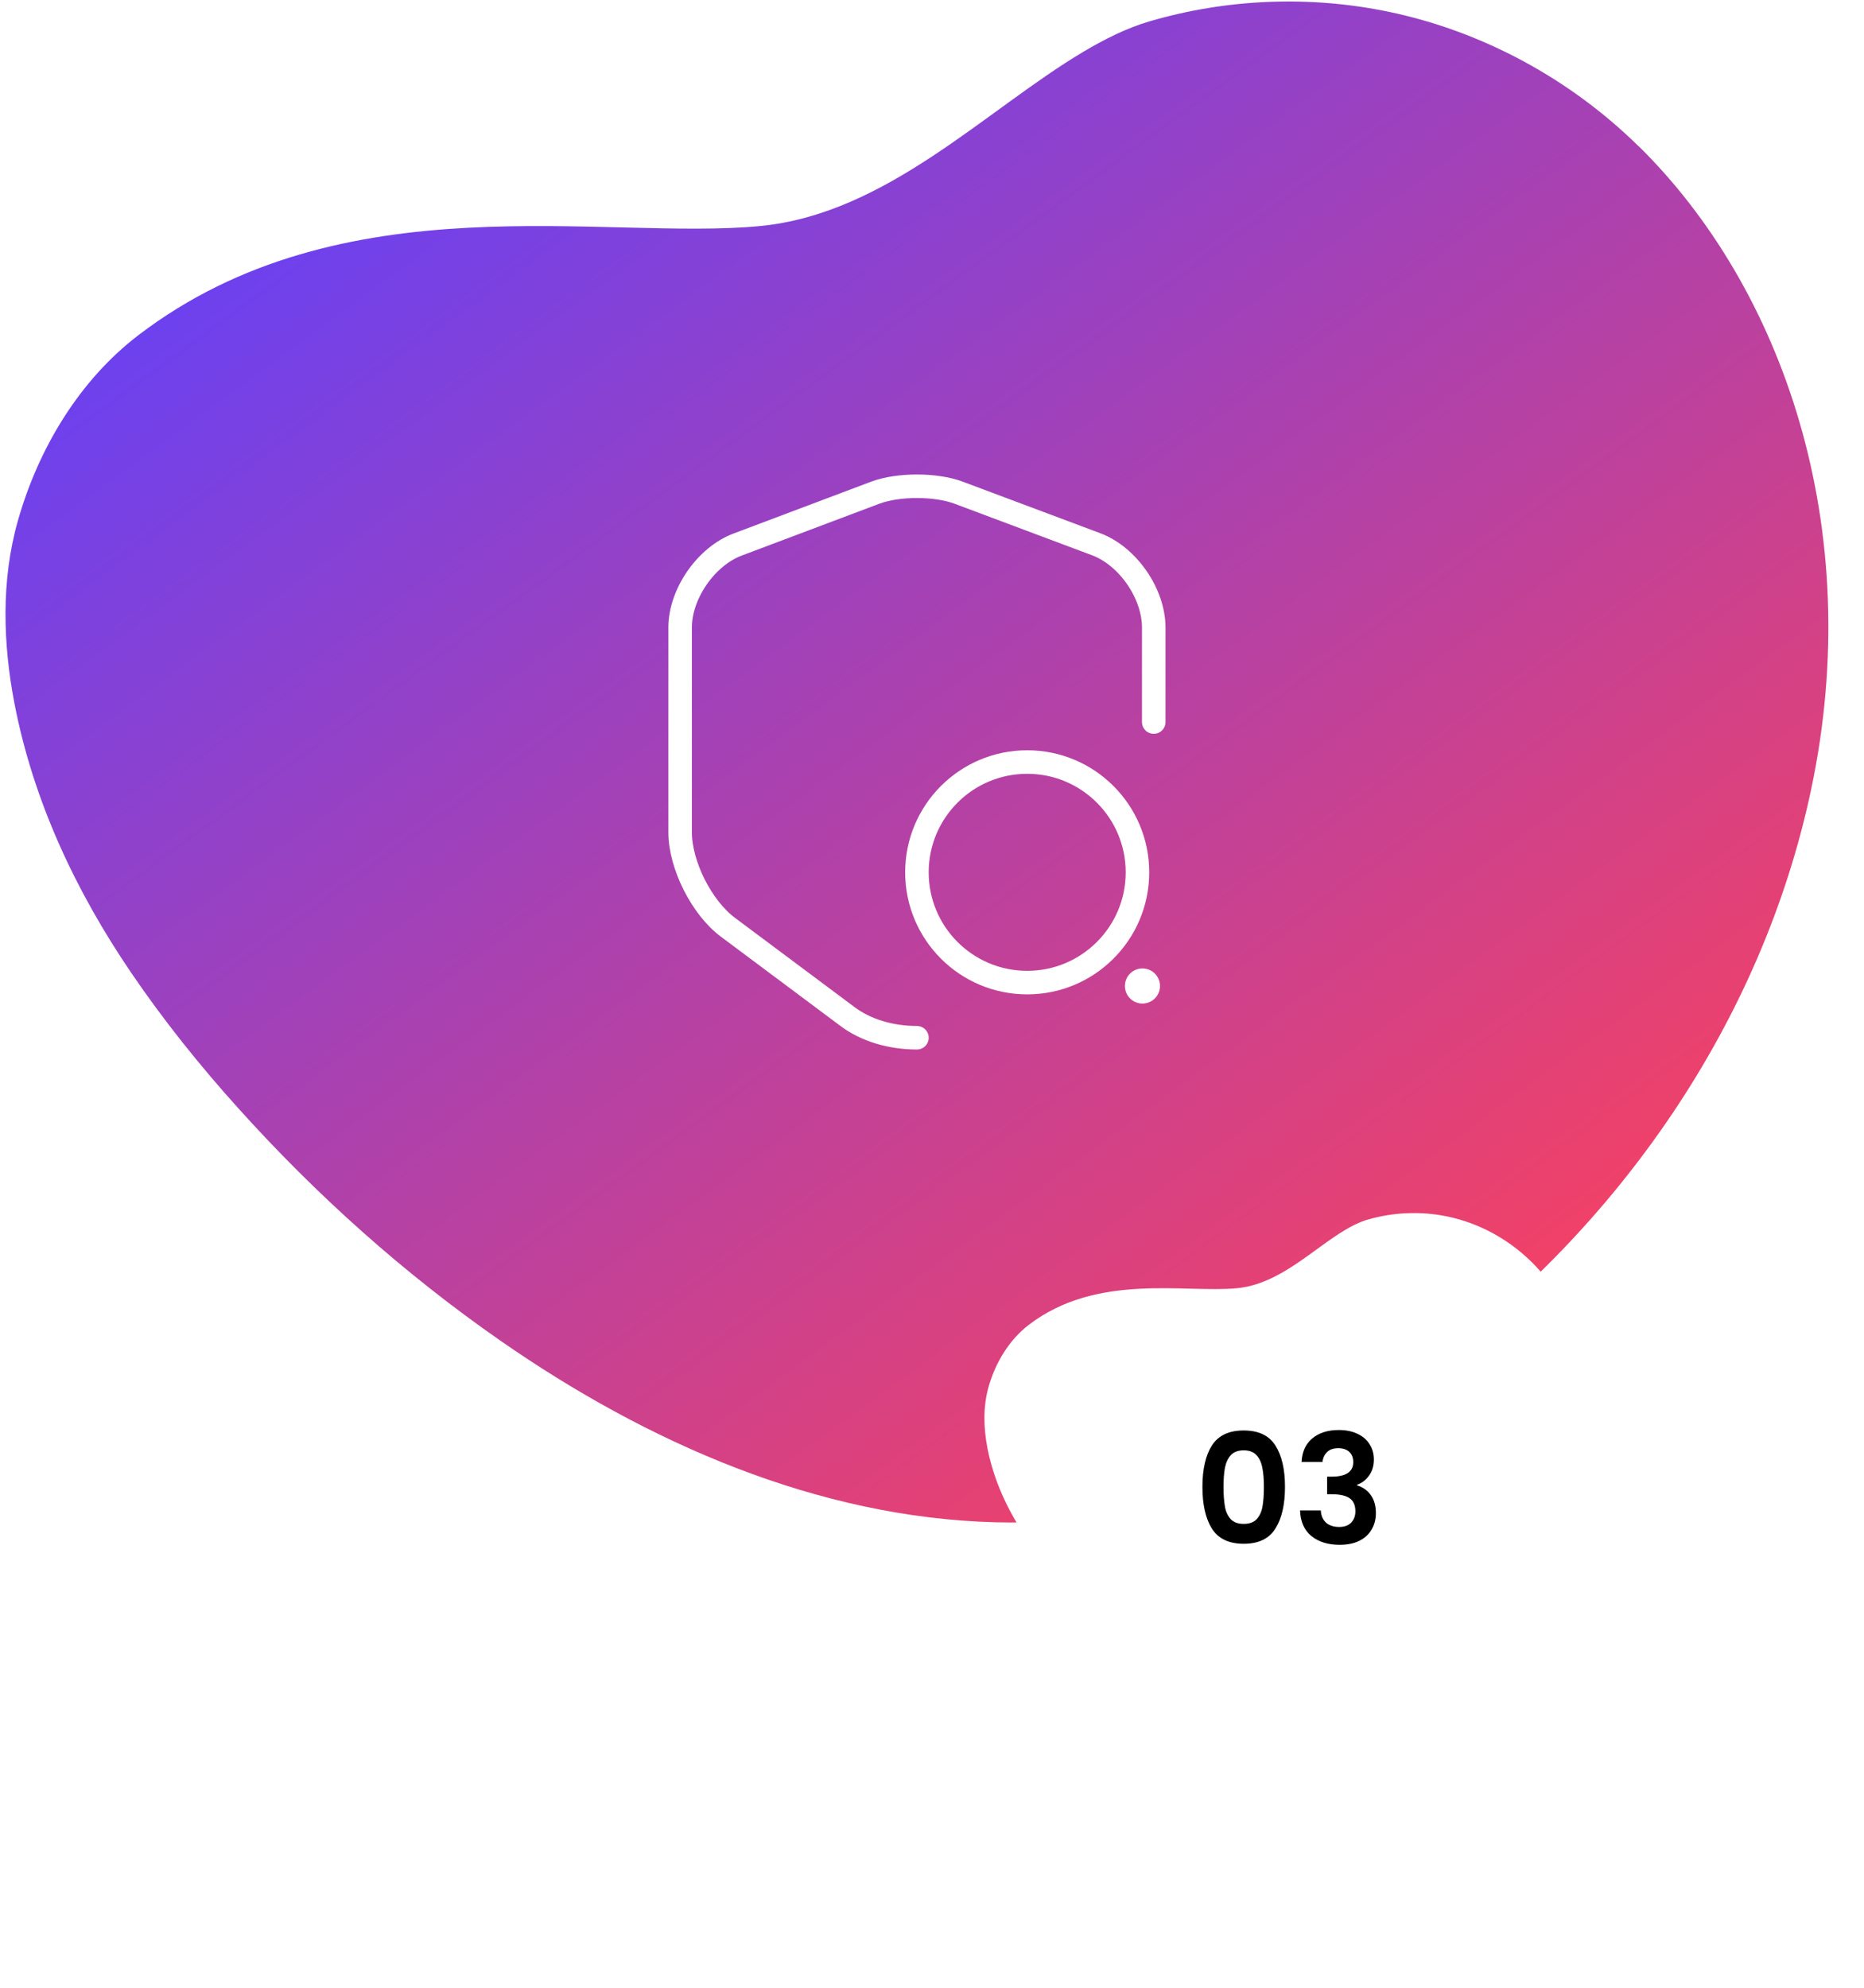 <svg width="317" height="338" viewBox="0 0 317 338" fill="none" xmlns="http://www.w3.org/2000/svg">
<path d="M278.669 24.87C267.08 13.47 252.215 5.369 236.261 2.022C222.78 -0.792 208.695 -0.237 195.45 3.642C191.689 4.754 187.964 6.587 184.227 8.81C167.553 18.744 150.795 36.353 129.296 38.434C102.794 41.001 58.233 30.475 23.512 57.013C13.543 64.641 6.542 76.183 3.03 88.588C0.168 98.688 0.499 109.473 2.462 119.643C5.655 136.129 12.81 151.467 22.365 165.492C27.852 173.558 34.014 181.233 40.506 188.435C53.834 203.253 68.758 216.616 85.126 227.993C110.019 245.294 138.993 258.066 169.303 258.858C176.115 259.024 182.95 258.574 189.62 257.321C197.839 255.772 205.739 253.004 213.331 249.646C223.868 244.975 233.802 239.109 242.99 232.38C275.181 208.823 299.601 173.877 307.998 134.307C317.458 89.7 303.149 48.924 278.669 24.846L278.669 24.87Z" fill="url(#paint0_linear_101_135)"/>
<g filter="url(#filter0_d_101_135)">
<path d="M260.382 214.513C256.503 210.697 251.527 207.986 246.187 206.866C241.674 205.924 236.959 206.11 232.526 207.408C231.267 207.78 230.02 208.394 228.769 209.138C223.188 212.463 217.579 218.357 210.382 219.054C201.511 219.913 186.595 216.39 174.973 225.273C171.636 227.826 169.293 231.689 168.117 235.842C167.159 239.222 167.27 242.833 167.927 246.237C168.996 251.755 171.391 256.889 174.589 261.584C176.426 264.284 178.488 266.853 180.662 269.264C185.123 274.224 190.118 278.697 195.597 282.505C203.93 288.296 213.628 292.571 223.774 292.836C226.054 292.892 228.342 292.741 230.574 292.322C233.325 291.803 235.97 290.877 238.511 289.753C242.038 288.189 245.363 286.226 248.439 283.973C259.214 276.088 267.388 264.391 270.199 251.145C273.366 236.214 268.576 222.565 260.382 214.506L260.382 214.513Z" fill="white"/>
</g>
<path d="M221.351 248.6C221.437 246.866 222.044 245.532 223.171 244.596C224.315 243.642 225.814 243.166 227.669 243.166C228.934 243.166 230.017 243.391 230.919 243.842C231.82 244.275 232.496 244.873 232.947 245.636C233.415 246.381 233.649 247.23 233.649 248.184C233.649 249.276 233.363 250.203 232.791 250.966C232.236 251.711 231.569 252.214 230.789 252.474V252.578C231.794 252.89 232.574 253.444 233.129 254.242C233.701 255.039 233.987 256.062 233.987 257.31C233.987 258.35 233.744 259.277 233.259 260.092C232.791 260.906 232.089 261.548 231.153 262.016C230.234 262.466 229.125 262.692 227.825 262.692C225.866 262.692 224.271 262.198 223.041 261.21C221.81 260.222 221.16 258.766 221.091 256.842H224.627C224.661 257.691 224.947 258.376 225.485 258.896C226.039 259.398 226.793 259.65 227.747 259.65C228.631 259.65 229.307 259.407 229.775 258.922C230.26 258.419 230.503 257.778 230.503 256.998C230.503 255.958 230.173 255.212 229.515 254.762C228.856 254.311 227.833 254.086 226.447 254.086H225.693V251.096H226.447C228.908 251.096 230.139 250.272 230.139 248.626C230.139 247.88 229.913 247.3 229.463 246.884C229.029 246.468 228.397 246.26 227.565 246.26C226.75 246.26 226.117 246.485 225.667 246.936C225.233 247.369 224.982 247.924 224.913 248.6H221.351Z" fill="black"/>
<path d="M204.49 252.838C204.49 249.839 205.028 247.49 206.102 245.792C207.194 244.093 208.997 243.244 211.51 243.244C214.024 243.244 215.818 244.093 216.892 245.792C217.984 247.49 218.53 249.839 218.53 252.838C218.53 255.854 217.984 258.22 216.892 259.936C215.818 261.652 214.024 262.51 211.51 262.51C208.997 262.51 207.194 261.652 206.102 259.936C205.028 258.22 204.49 255.854 204.49 252.838ZM214.942 252.838C214.942 251.555 214.856 250.48 214.682 249.614C214.526 248.73 214.197 248.01 213.694 247.456C213.209 246.901 212.481 246.624 211.51 246.624C210.54 246.624 209.803 246.901 209.3 247.456C208.815 248.01 208.486 248.73 208.312 249.614C208.156 250.48 208.078 251.555 208.078 252.838C208.078 254.155 208.156 255.264 208.312 256.166C208.468 257.05 208.798 257.769 209.3 258.324C209.803 258.861 210.54 259.13 211.51 259.13C212.481 259.13 213.218 258.861 213.72 258.324C214.223 257.769 214.552 257.05 214.708 256.166C214.864 255.264 214.942 254.155 214.942 252.838Z" fill="black"/>
<path d="M196.21 122.782V106.701C196.21 100.935 191.803 94.559 186.412 92.543L163.018 83.776C159.126 82.322 152.75 82.322 148.859 83.776L125.464 92.59C120.073 94.606 115.666 100.982 115.666 106.701V141.535C115.666 147.067 119.323 154.334 123.777 157.663L143.936 172.712C147.218 175.244 151.578 176.463 155.938 176.463" stroke="white" stroke-width="4" stroke-linecap="round" stroke-linejoin="round"/>
<path d="M174.689 167.086C185.046 167.086 193.442 158.69 193.442 148.333C193.442 137.976 185.046 129.58 174.689 129.58C164.332 129.58 155.936 137.976 155.936 148.333C155.936 158.69 164.332 167.086 174.689 167.086Z" stroke="white" stroke-width="4" stroke-linecap="round" stroke-linejoin="round"/>
<circle cx="194.292" cy="167.664" r="2.985" fill="white"/>
<defs>
<filter id="filter0_d_101_135" x="122.416" y="161.274" width="193.768" height="176.573" filterUnits="userSpaceOnUse" color-interpolation-filters="sRGB">
<feFlood flood-opacity="0" result="BackgroundImageFix"/>
<feColorMatrix in="SourceAlpha" type="matrix" values="0 0 0 0 0 0 0 0 0 0 0 0 0 0 0 0 0 0 127 0" result="hardAlpha"/>
<feOffset/>
<feGaussianBlur stdDeviation="22.5"/>
<feComposite in2="hardAlpha" operator="out"/>
<feColorMatrix type="matrix" values="0 0 0 0 0.788 0 0 0 0 0.255 0 0 0 0 0.561 0 0 0 0.45 0"/>
<feBlend mode="normal" in2="BackgroundImageFix" result="effect1_dropShadow_101_135"/>
<feBlend mode="normal" in="SourceGraphic" in2="effect1_dropShadow_101_135" result="shape"/>
</filter>
<linearGradient id="paint0_linear_101_135" x1="161.67" y1="-77.069" x2="347.562" y2="177.566" gradientUnits="userSpaceOnUse">
<stop stop-color="#6041FC"/>
<stop offset="1" stop-color="#FA415E"/>
</linearGradient>
</defs>
</svg>

